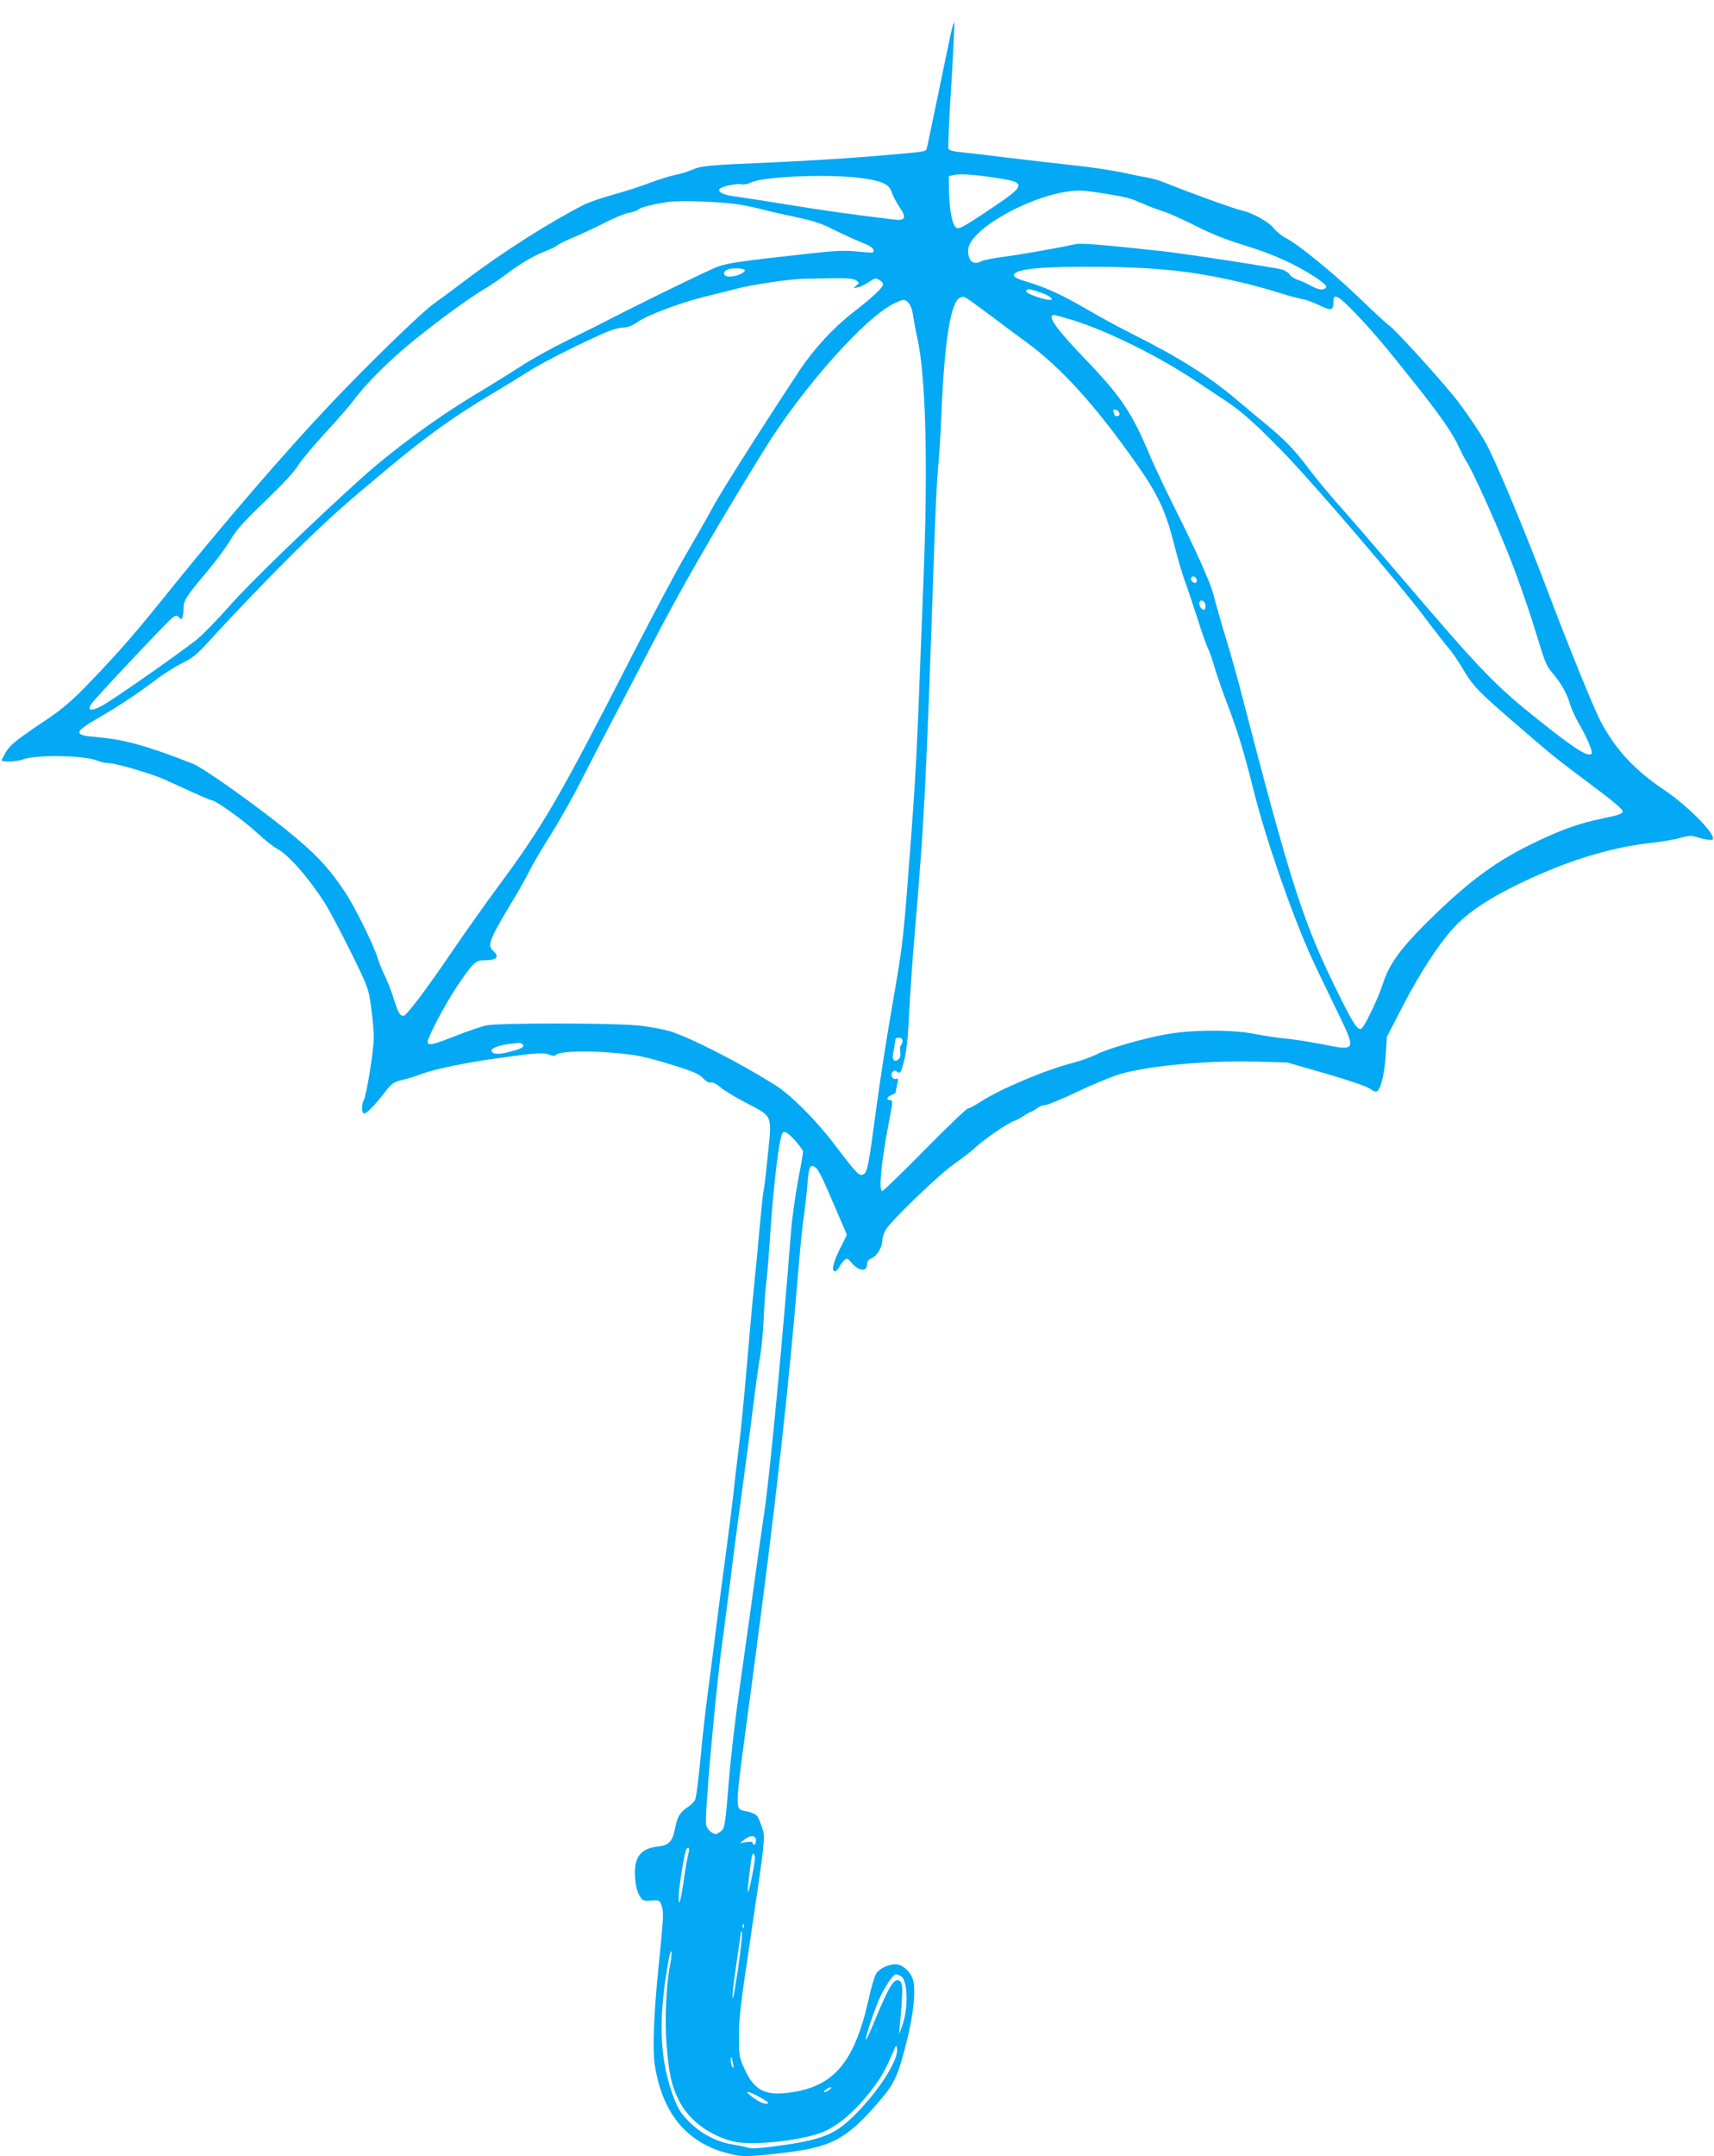 <?xml version="1.0" standalone="no"?>
<!DOCTYPE svg PUBLIC "-//W3C//DTD SVG 20010904//EN"
 "http://www.w3.org/TR/2001/REC-SVG-20010904/DTD/svg10.dtd">
<svg version="1.0" xmlns="http://www.w3.org/2000/svg"
 width="1018pt" height="1280pt" viewBox="0 0 1018 1280"
 preserveAspectRatio="xMidYMid meet">
<g transform="translate(0,1280) scale(0.1,-0.1)"
fill="#03a9f4" stroke="none">
<path d="M5651 12617 c-7 -28 -41 -194 -77 -367 -36 -173 -67 -323 -70 -332
-6 -19 4 -18 -354 -48 -135 -11 -398 -27 -585 -35 -371 -16 -399 -19 -460 -45
-23 -10 -68 -23 -101 -30 -32 -7 -99 -28 -149 -47 -49 -19 -145 -50 -211 -68
-67 -18 -146 -46 -175 -60 -199 -101 -479 -278 -701 -446 -76 -57 -163 -122
-194 -144 -71 -50 -382 -352 -608 -590 -274 -289 -645 -719 -1011 -1175 -166
-206 -263 -316 -440 -499 -92 -95 -148 -142 -240 -204 -177 -118 -214 -148
-241 -193 -13 -22 -24 -44 -24 -47 0 -12 97 -8 127 5 72 29 363 25 440 -7 19
-8 50 -15 69 -15 39 0 246 -60 324 -94 30 -14 105 -47 165 -75 61 -28 116 -51
122 -51 23 0 194 -123 270 -194 43 -40 96 -82 118 -94 66 -33 188 -172 287
-327 24 -38 92 -167 151 -285 104 -212 106 -217 121 -328 9 -62 16 -143 16
-180 0 -74 -42 -339 -59 -371 -15 -28 -14 -81 2 -81 15 0 67 54 118 120 45 59
55 67 114 81 28 6 78 22 112 35 79 29 265 67 453 93 232 32 268 34 300 21 24
-10 33 -10 45 0 23 19 173 24 330 11 152 -13 195 -22 385 -81 98 -31 132 -46
155 -70 19 -20 36 -29 48 -26 11 3 32 -8 54 -27 20 -18 88 -59 151 -92 165
-86 157 -68 132 -315 -11 -112 -23 -206 -25 -210 -2 -3 -11 -85 -20 -181 -8
-96 -24 -262 -35 -369 -11 -107 -31 -330 -45 -495 -14 -165 -34 -372 -45 -460
-11 -88 -27 -223 -35 -300 -9 -77 -29 -237 -45 -355 -16 -118 -41 -307 -55
-420 -14 -113 -36 -288 -50 -390 -14 -102 -34 -283 -45 -402 -11 -119 -25
-227 -31 -240 -5 -13 -25 -33 -44 -45 -46 -30 -63 -58 -75 -124 -15 -80 -36
-103 -102 -110 -105 -12 -144 -64 -136 -184 3 -48 12 -84 25 -106 19 -32 22
-34 70 -31 51 3 51 3 63 -33 13 -38 11 -60 -21 -385 -27 -270 -34 -469 -20
-559 44 -281 185 -455 421 -520 92 -26 126 -26 338 -1 288 33 376 79 564 295
98 111 121 159 170 355 45 173 59 320 39 383 -16 46 -63 87 -102 87 -43 0 -95
-25 -115 -55 -9 -14 -30 -83 -45 -153 -87 -387 -215 -530 -499 -557 -124 -12
-184 24 -239 145 -30 65 -32 75 -32 192 -1 103 10 195 65 560 36 240 71 483
77 539 9 95 9 107 -12 160 -21 57 -23 59 -74 74 -87 25 -89 -60 19 750 145
1085 221 1767 281 2505 9 107 22 236 30 285 7 50 16 131 20 181 8 104 16 124
42 108 23 -13 37 -41 123 -241 l70 -163 -39 -78 c-42 -84 -54 -132 -34 -139 6
-2 19 9 27 25 8 15 22 35 32 42 14 13 19 11 38 -12 44 -54 96 -61 96 -13 0 18
7 28 25 35 32 12 65 66 65 105 0 17 10 46 21 65 36 59 311 323 405 390 49 34
107 79 129 100 49 46 192 145 226 155 13 4 40 18 59 31 19 13 39 24 43 24 5 0
20 9 34 20 14 11 37 20 50 20 14 0 100 36 191 79 92 44 206 91 254 105 172 50
507 81 803 74 l190 -5 230 -66 c127 -37 242 -76 257 -87 15 -11 34 -20 41 -20
24 0 50 97 57 215 l7 110 93 180 c107 209 237 404 326 491 85 83 193 153 359
234 279 136 537 217 780 245 77 9 161 23 187 32 26 8 58 13 71 10 12 -3 41
-11 65 -17 24 -5 47 -8 52 -5 33 20 -138 196 -286 296 -179 120 -292 243 -381
414 -43 85 -189 443 -318 785 -126 332 -286 716 -352 845 -31 59 -100 163
-171 258 -70 94 -362 417 -409 453 -21 15 -99 87 -173 159 -153 148 -367 323
-438 359 -27 14 -60 40 -74 58 -31 40 -124 93 -191 108 -45 10 -322 110 -452
163 -33 14 -80 28 -105 32 -25 4 -92 17 -150 30 -58 13 -191 33 -296 44 -105
11 -281 32 -390 45 -110 14 -232 28 -272 32 -50 5 -75 11 -79 21 -3 8 4 179
17 379 12 201 20 367 18 370 -3 2 -10 -20 -17 -49z m267 -873 c187 -29 183
-40 -72 -209 -118 -79 -151 -96 -165 -88 -24 15 -41 95 -44 208 l-2 99 30 7
c36 9 128 2 253 -17z m-788 -3 c114 -17 152 -36 167 -84 7 -21 26 -58 43 -82
45 -66 39 -86 -25 -79 -270 33 -414 53 -635 89 -146 24 -291 46 -322 50 -61 8
-95 25 -85 42 10 16 103 36 131 29 13 -3 37 1 54 10 77 38 480 53 672 25z
m1437 -91 c140 -24 140 -24 223 -60 36 -16 90 -36 120 -45 30 -9 116 -48 190
-85 95 -48 184 -84 300 -119 167 -52 287 -106 413 -187 38 -25 67 -50 64 -57
-7 -22 -47 -19 -90 6 -23 13 -59 30 -80 36 -20 7 -42 21 -47 31 -5 10 -25 23
-42 29 -39 12 -577 95 -723 111 -373 40 -475 48 -511 40 -88 -20 -326 -62
-427 -75 -59 -8 -116 -19 -127 -25 -49 -26 -80 -2 -80 64 0 128 411 350 657
355 22 1 94 -8 160 -19z m-2172 -65 c50 -9 104 -20 120 -25 17 -5 75 -19 130
-31 191 -40 221 -49 310 -94 50 -25 121 -57 160 -73 47 -18 71 -33 73 -46 4
-18 -1 -18 -74 -11 -101 10 -141 9 -359 -16 -345 -38 -430 -50 -490 -71 -47
-16 -496 -235 -710 -347 -22 -11 -109 -54 -192 -95 -84 -41 -201 -106 -260
-144 -60 -39 -190 -120 -290 -180 -230 -139 -486 -328 -668 -492 -297 -268
-663 -622 -780 -755 -75 -85 -164 -176 -198 -203 -119 -93 -503 -361 -562
-392 -64 -34 -90 -29 -62 12 22 33 452 490 481 511 21 15 26 16 39 2 13 -13
16 -13 21 1 3 9 6 33 6 53 0 46 16 71 139 217 51 60 114 145 139 188 38 63 79
110 210 234 101 98 173 175 191 207 16 27 87 112 157 189 71 76 149 166 174
199 75 102 217 243 365 362 163 131 329 251 418 303 34 20 89 58 122 83 80 61
168 113 234 138 29 11 61 26 70 34 9 8 55 31 102 50 47 20 131 59 185 87 55
28 118 53 139 57 22 3 47 12 56 19 15 14 76 29 174 45 74 11 327 2 430 -16z
m2605 -394 c192 -22 423 -73 620 -136 41 -13 93 -26 115 -30 22 -4 68 -21 103
-38 69 -34 82 -31 82 26 0 48 30 31 128 -70 106 -111 183 -202 363 -429 146
-184 220 -291 256 -372 14 -31 34 -68 43 -82 34 -51 161 -331 244 -537 47
-116 114 -305 150 -420 80 -259 76 -249 120 -302 50 -60 81 -116 100 -178 8
-29 33 -83 55 -121 46 -78 83 -167 74 -176 -22 -21 -94 24 -314 199 -262 209
-338 288 -810 840 -169 198 -344 401 -389 450 -44 50 -119 140 -165 200 -88
117 -146 177 -261 271 -40 33 -116 96 -169 141 -165 140 -346 253 -615 388
-74 37 -193 101 -264 143 -159 92 -245 132 -359 167 -67 20 -87 30 -85 43 7
36 163 51 508 48 206 -2 324 -9 470 -25z m-2576 4 c-2 -15 -46 -34 -84 -37
-42 -4 -55 26 -18 42 29 12 103 8 102 -5z m662 -60 c19 -15 19 -15 -1 -31 -19
-16 -19 -16 10 -10 17 4 47 19 67 33 36 24 39 25 63 9 20 -13 23 -21 16 -34
-14 -25 -75 -80 -171 -154 -120 -93 -233 -215 -322 -348 -203 -307 -457 -706
-510 -803 -32 -60 -107 -191 -166 -292 -59 -101 -201 -369 -317 -595 -427
-835 -524 -1003 -782 -1353 -78 -105 -206 -285 -283 -398 -163 -240 -276 -389
-294 -389 -21 0 -32 19 -60 109 -15 47 -39 107 -53 134 -14 28 -32 73 -40 100
-22 74 -134 301 -191 387 -110 167 -199 256 -437 441 -194 149 -420 307 -471
326 -273 107 -408 144 -574 158 -136 11 -133 28 17 115 129 75 229 142 339
225 44 34 114 78 155 98 59 29 88 52 144 113 158 174 421 447 552 574 188 183
270 256 532 474 232 193 390 306 621 443 74 44 167 101 206 126 73 47 235 131
414 213 69 32 119 48 146 49 30 0 56 10 98 38 61 41 257 113 396 147 47 11
126 31 176 44 80 22 252 49 369 59 22 2 106 4 186 5 116 2 149 -1 165 -13z
m1154 -101 c12 -12 11 -14 -8 -14 -26 0 -112 28 -130 43 -10 8 -10 12 -1 18
14 8 117 -26 139 -47z m-467 -26 c25 -18 83 -61 129 -95 46 -35 137 -103 203
-151 204 -151 406 -375 646 -717 124 -176 172 -278 220 -467 21 -84 50 -182
63 -218 14 -36 47 -136 75 -222 27 -86 57 -171 66 -188 9 -17 27 -69 40 -116
14 -46 47 -142 74 -212 62 -162 98 -281 156 -512 74 -293 217 -707 340 -985
15 -33 76 -162 137 -287 140 -288 143 -278 -84 -234 -68 13 -159 27 -203 31
-44 4 -125 16 -180 27 -138 27 -377 26 -530 -2 -143 -26 -343 -84 -415 -120
-31 -16 -94 -38 -140 -50 -161 -41 -428 -154 -546 -230 -33 -22 -67 -40 -75
-40 -8 0 -123 -110 -256 -245 -133 -135 -247 -245 -253 -245 -23 0 -6 173 40
411 24 125 24 129 5 129 -24 0 -17 20 10 30 14 5 25 13 25 17 0 5 4 25 9 46 7
31 6 37 -4 33 -22 -8 -40 21 -25 39 10 12 16 13 27 4 19 -16 24 -9 45 73 12
49 22 141 28 278 6 113 19 309 30 435 60 703 71 907 120 2370 6 171 15 360 21
420 6 61 15 196 19 300 18 452 56 696 112 718 22 9 24 8 71 -25z m-387 4 c19
-12 32 -45 39 -97 4 -27 14 -79 22 -115 51 -223 65 -743 39 -1410 -9 -234 -23
-594 -31 -800 -15 -367 -25 -523 -65 -1040 -27 -341 -32 -384 -96 -750 -30
-173 -70 -432 -89 -575 -47 -352 -53 -383 -77 -396 -24 -13 -42 6 -169 174
-111 146 -260 296 -355 356 -214 134 -501 281 -627 320 -37 11 -118 26 -180
33 -149 16 -830 17 -909 1 -31 -7 -114 -35 -184 -63 -134 -53 -164 -59 -164
-35 0 28 108 232 176 332 93 138 109 153 160 153 75 0 93 19 54 55 -38 35 -27
63 131 325 31 52 70 122 86 155 16 33 72 128 124 210 52 83 136 231 186 331
50 99 135 263 189 365 53 101 143 272 198 379 200 386 375 691 687 1198 229
374 611 804 784 883 44 21 55 22 71 11z m985 -112 c208 -65 504 -211 729 -360
63 -42 147 -98 185 -123 93 -61 193 -152 361 -327 191 -201 671 -762 816 -955
66 -88 133 -173 148 -190 15 -16 53 -73 84 -125 60 -100 89 -129 376 -375 153
-132 186 -158 388 -309 130 -97 182 -142 180 -154 -2 -13 -29 -22 -113 -39
-149 -30 -262 -71 -440 -159 -218 -108 -378 -229 -617 -466 -150 -150 -218
-243 -253 -353 -32 -98 -114 -268 -132 -273 -20 -6 -47 34 -122 185 -220 441
-287 647 -596 1838 -20 77 -58 212 -85 300 -27 88 -58 198 -70 245 -21 84
-101 261 -258 575 -41 83 -96 200 -122 260 -108 258 -172 353 -392 581 -168
175 -223 254 -176 254 6 0 55 -14 109 -30z m277 -553 c2 -10 -3 -17 -12 -17
-9 0 -16 2 -16 4 0 2 -3 12 -6 21 -5 13 -2 16 12 13 10 -2 20 -11 22 -21z
m460 -990 c2 -10 -3 -17 -11 -17 -16 0 -30 24 -19 34 10 10 27 1 30 -17z m52
-153 c0 -13 -4 -24 -9 -24 -15 0 -33 29 -27 45 8 22 36 6 36 -21z m-1800
-2583 c0 -11 -4 -22 -9 -26 -5 -3 -7 -20 -4 -38 3 -23 0 -37 -11 -46 -23 -19
-39 -3 -32 33 4 17 8 42 10 56 2 14 4 28 5 33 0 4 10 7 21 7 13 0 20 -7 20
-19z m-2254 -22 c9 -15 -9 -25 -84 -44 -67 -17 -102 -13 -102 10 0 14 44 30
105 38 57 8 74 7 81 -4z m1618 -571 c25 -29 46 -58 46 -64 0 -6 -13 -83 -30
-170 -16 -88 -35 -220 -41 -294 -53 -681 -128 -1467 -160 -1680 -17 -113 -46
-320 -65 -460 -19 -140 -55 -394 -79 -565 -25 -170 -54 -420 -65 -555 -24
-291 -25 -296 -56 -316 -22 -15 -26 -15 -49 0 -14 9 -28 28 -31 43 -11 43 55
784 96 1084 11 81 31 236 45 345 13 110 44 348 69 529 25 182 57 425 71 540
14 116 32 244 40 285 7 41 17 136 20 210 3 74 10 171 15 215 6 44 17 181 25
305 20 293 52 560 72 593 10 17 35 3 77 -45z m-234 -4153 c0 -14 -4 -25 -10
-25 -5 0 -10 5 -10 10 0 7 -14 9 -37 5 l-38 -6 25 20 c36 30 70 28 70 -4z
m-400 -72 c-5 -16 -16 -77 -25 -138 -8 -60 -19 -123 -24 -140 -9 -28 -9 -27
-10 16 -1 44 34 263 45 281 12 20 22 6 14 -19z m376 -144 c-26 -124 -32 -120
-16 11 14 120 19 139 31 119 6 -11 0 -56 -15 -130z m-49 -301 c-3 -8 -6 -5 -6
6 -1 11 2 17 5 13 3 -3 4 -12 1 -19z m-32 -234 c-15 -98 -28 -181 -31 -183 -8
-9 -3 44 21 211 14 95 26 177 26 183 1 5 4 1 6 -11 2 -12 -8 -102 -22 -200z
m-404 18 c-24 -115 -34 -330 -22 -482 14 -171 29 -240 73 -328 59 -118 182
-210 328 -245 101 -24 368 2 509 50 100 34 216 133 320 273 51 69 68 99 118
215 16 39 17 39 21 12 8 -63 -102 -239 -238 -378 -130 -134 -203 -163 -514
-203 -70 -9 -117 -11 -133 -5 -13 5 -54 13 -91 19 -95 15 -185 62 -258 134
-50 50 -66 76 -91 141 -87 226 -96 468 -31 825 7 38 14 55 16 42 2 -12 -1 -44
-7 -70z m1369 -72 c43 -23 47 -199 5 -305 l-15 -40 5 60 c18 197 18 240 1 254
-32 27 -64 -23 -152 -237 -25 -62 -48 -111 -51 -109 -7 8 58 200 89 262 35 69
74 125 89 125 6 0 19 -4 29 -10z m-996 -520 c4 -25 3 -31 -4 -20 -5 8 -10 26
-10 39 0 32 6 24 14 -19z m572 -155 c-11 -8 -25 -15 -30 -15 -6 0 -2 7 8 15
11 8 25 15 30 15 6 0 2 -7 -8 -15z m-408 -47 c46 -27 53 -34 35 -36 -13 -2
-42 10 -68 28 -75 52 -54 57 33 8z"/>
</g>
</svg>
